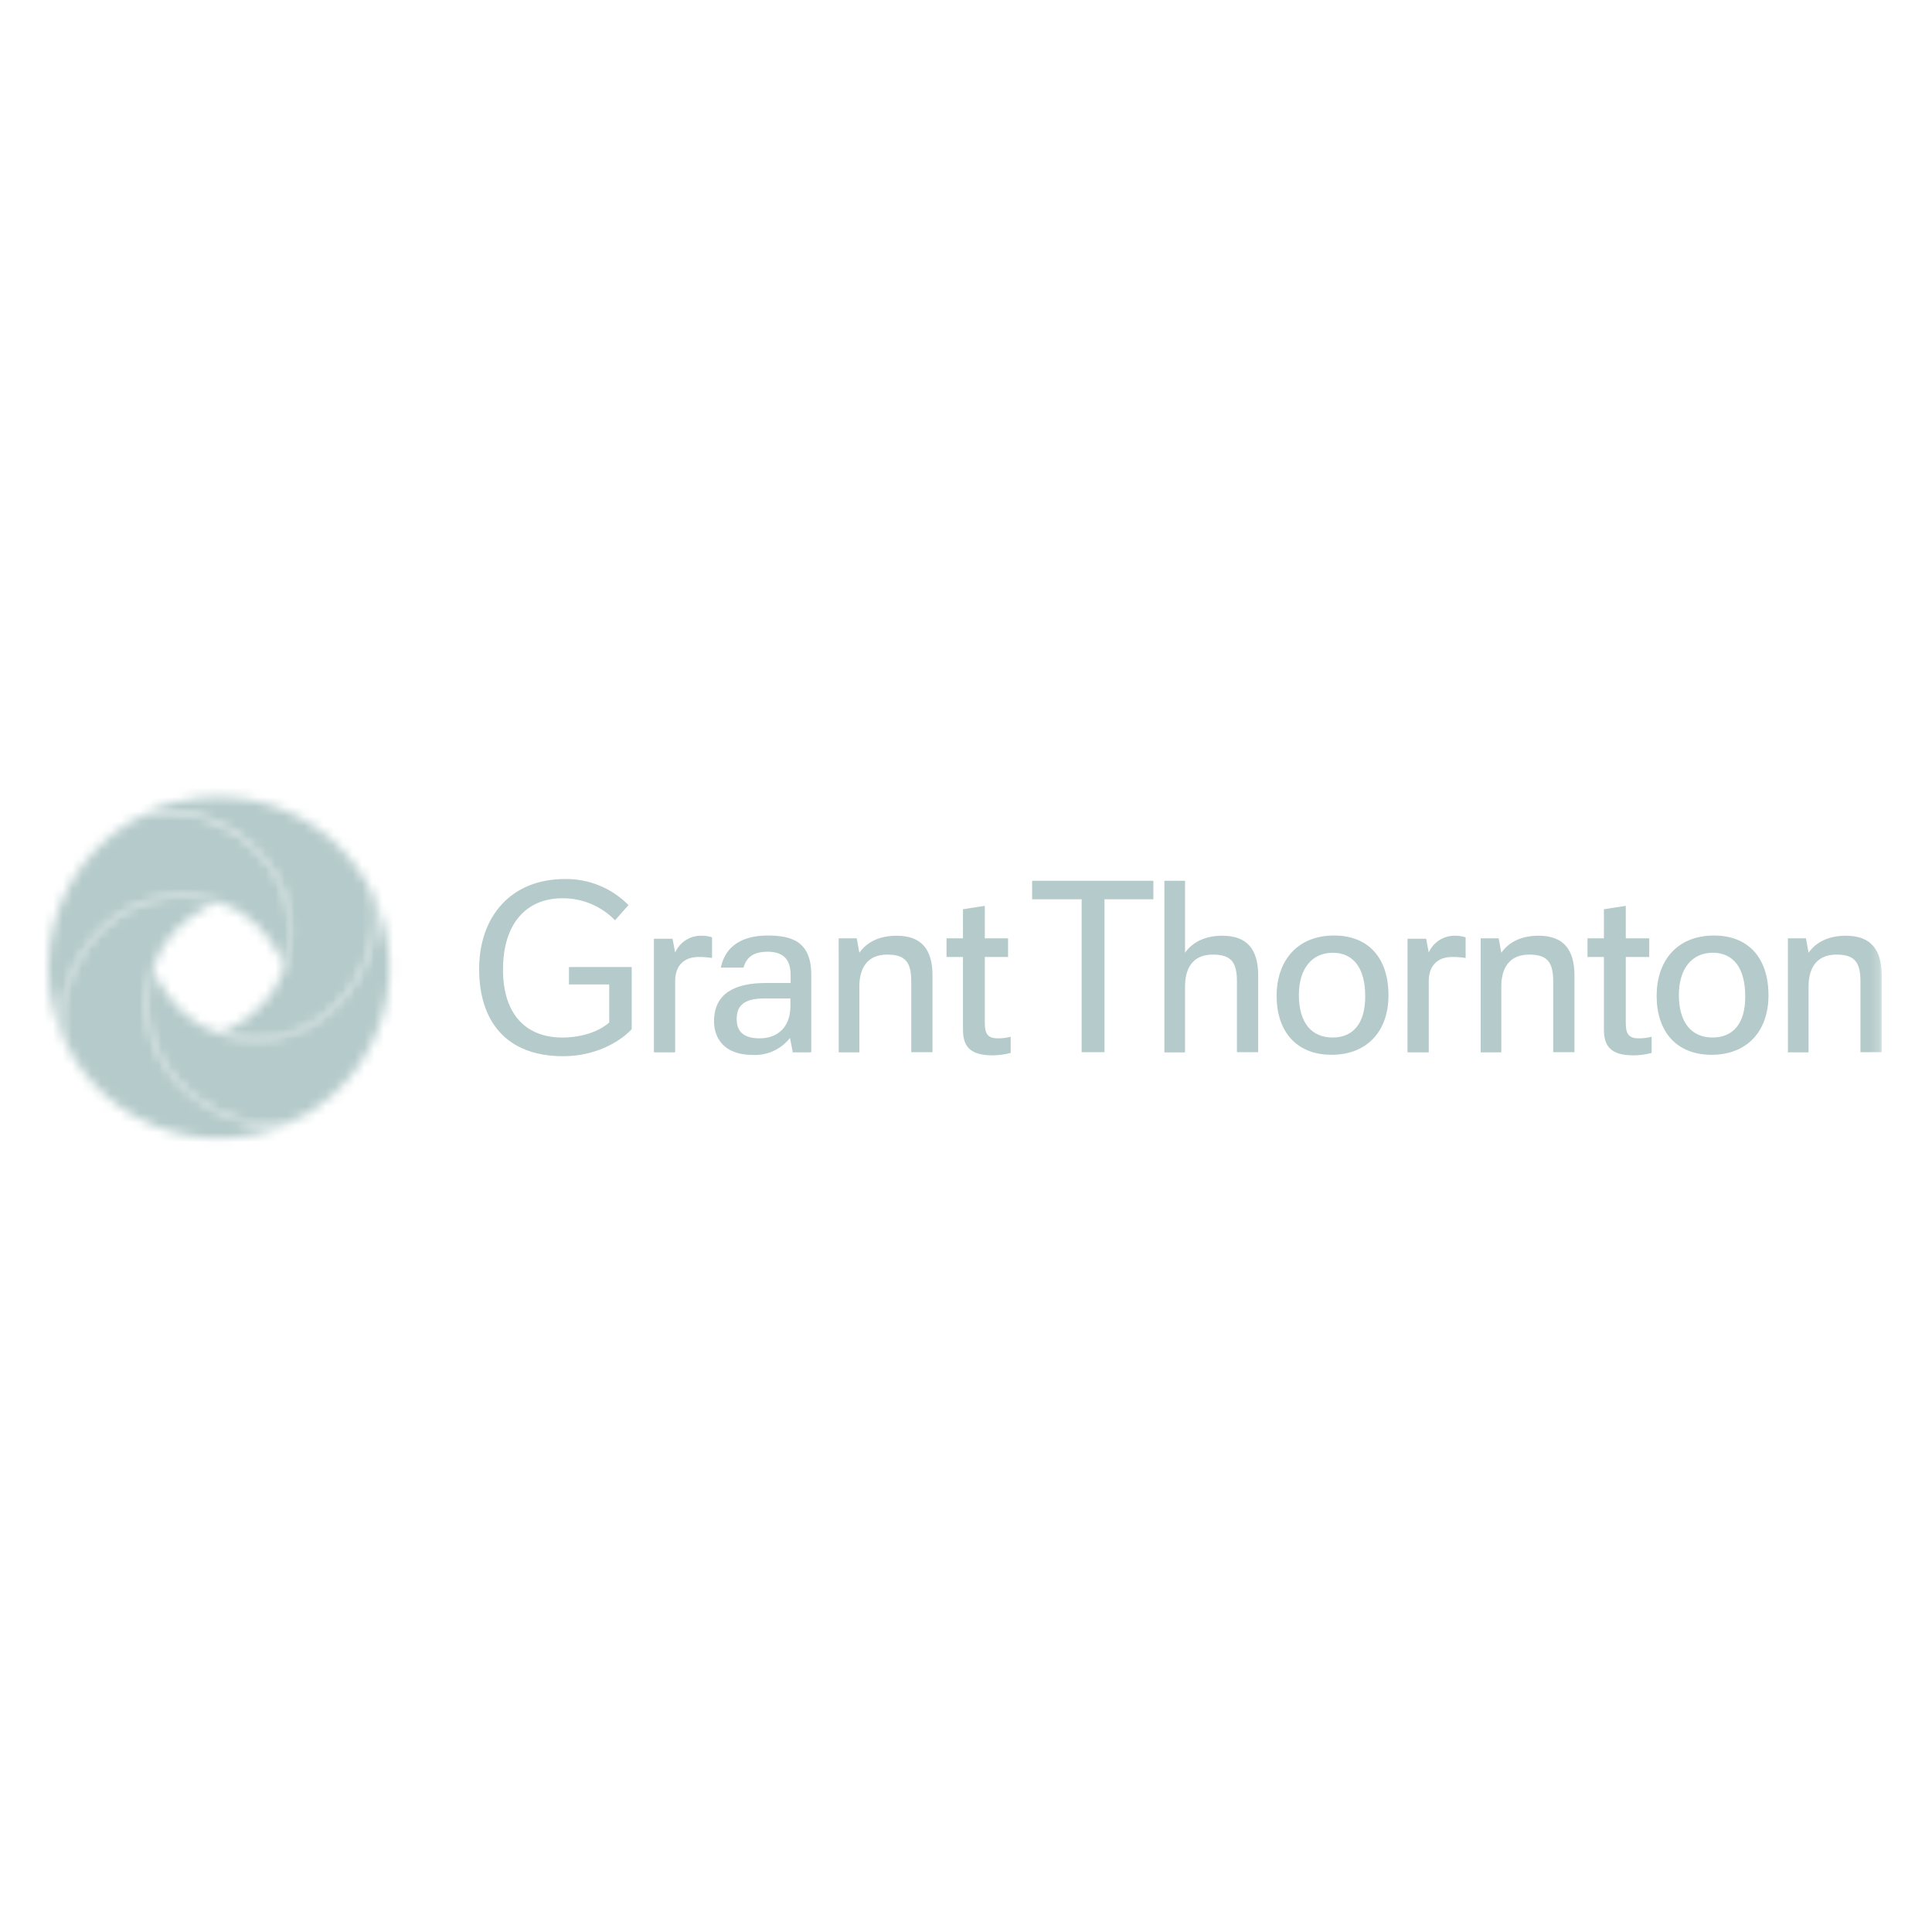 <?xml version="1.0" encoding="UTF-8"?>
<svg width="200px" height="200px" viewBox="0 0 200 200" version="1.1" xmlns="http://www.w3.org/2000/svg" xmlns:xlink="http://www.w3.org/1999/xlink">
    <!-- Generator: Sketch 58 (84663) - https://sketch.com -->
    <title>grant thronton</title>
    <desc>Created with Sketch.</desc>
    <defs>
        <rect id="path-1" x="0" y="0" width="189.794" height="35.324"></rect>
        <path d="M24.309,17.086 C24.315,17.068 24.322,17.049 24.327,17.029 C24.321,17.048 24.314,17.067 24.309,17.086 M8.976,1.318 C8.847,1.379 8.722,1.449 8.602,1.526 C3.266,4.702 -0.003,10.455 -2.35223914e-06,16.666 L-2.35223914e-06,16.716 C0.004,19.74 0.787,22.711 2.274,25.344 C-1.087,18.933 6.424,6.297 17.648,9.866 C20.429,10.757 22.628,12.812 24.122,15.758 C24.329,16.147 24.401,16.594 24.327,17.029 C24.367,16.907 24.418,16.797 24.454,16.671 C27.437,7.303 19.092,0.503 12.53,0.503 C11.297,0.482 10.077,0.762 8.976,1.318" id="path-3"></path>
        <path d="M17.098,0.769 C17.08,0.762 17.06,0.756 17.041,0.751 L17.098,0.769 M1.309,16.101 C1.371,16.23 1.44,16.355 1.517,16.475 C6.414,24.711 16.996,27.523 25.335,22.803 C18.945,26.164 6.31,18.631 9.878,7.429 C10.77,4.649 12.824,2.451 15.771,0.956 C16.159,0.748 16.606,0.676 17.041,0.751 C16.92,0.711 16.809,0.659 16.684,0.624 C15.435,0.218 14.131,0.007 12.818,0.001 C3.827,0.001 -1.648,10.461 1.308,16.102" id="path-5"></path>
        <path d="M0.751,8.797 C0.757,8.778 0.763,8.759 0.769,8.739 C0.762,8.758 0.756,8.777 0.751,8.797 M7.429,15.96 C4.646,15.065 2.449,13.013 0.956,10.067 C0.748,9.679 0.676,9.232 0.751,8.797 C0.711,8.919 0.659,9.029 0.623,9.155 C-2.946,20.359 9.691,27.89 16.101,24.529 C16.23,24.468 16.355,24.398 16.475,24.321 C24.712,19.424 27.523,8.841 22.803,0.502 C26.144,6.892 18.631,19.528 7.429,15.959" id="path-7"></path>
        <path d="M8.313,24.843 L8.256,24.825 C8.275,24.832 8.294,24.838 8.313,24.843 M0,2.791 C6.411,-0.571 19.047,6.963 15.478,18.165 C14.586,20.945 12.532,23.144 9.586,24.638 C9.197,24.845 8.75,24.917 8.316,24.843 C8.437,24.883 8.547,24.934 8.673,24.97 C19.877,28.539 27.408,15.903 24.026,9.492 C23.965,9.363 23.896,9.238 23.819,9.118 C18.925,0.878 8.339,-1.934 0,2.791" id="path-9"></path>
    </defs>
    <g id="Page-1" stroke="none" stroke-width="1" fill="none" fill-rule="evenodd">
        <g id="Quantified" transform="translate(-1868, -828)">
            <g id="grant-thronton" transform="translate(1873, 910)">
                <g id="Group_51" transform="translate(0, 0.503)">
                    <g id="Group_50-Clipped">
                        <mask id="mask-2" fill="white">
                            <use xlink:href="#path-1"></use>
                        </mask>
                        <g id="Rectangle_32"></g>
                        <g id="Group_50" mask="url(#mask-2)" fill="#B5CACA" fill-rule="nonzero">
                            <g transform="translate(44.233, 8.042)" id="Path_201">
                                <path d="M29.414,16.944 C27.672,16.944 27.028,16.177 27.028,14.952 C27.028,13.541 27.817,12.815 29.871,12.815 L32.589,12.815 L32.589,13.624 C32.589,15.782 31.261,16.942 29.414,16.942 M24.684,15.178 C24.684,16.858 25.659,18.664 28.709,18.664 C30.199,18.732 31.629,18.074 32.547,16.9 L32.838,18.394 L34.748,18.394 L34.748,10.346 C34.748,6.902 32.694,6.3 30.246,6.3 C28.399,6.3 25.973,6.839 25.391,9.618 L27.735,9.618 C28.026,8.58 28.731,7.978 30.225,7.978 C31.449,7.978 32.611,8.414 32.611,10.365 L32.611,11.215 L30.038,11.215 C26.905,11.215 24.685,12.252 24.685,15.178 M18.461,18.395 L20.66,18.395 L20.66,11.01 C20.66,9.288 21.718,8.52 23.066,8.52 C23.539,8.514 24.011,8.549 24.477,8.624 L24.477,6.487 C24.103,6.364 23.709,6.308 23.315,6.321 C22.163,6.324 21.121,7.008 20.659,8.064 L20.389,6.632 L18.46,6.632 L18.461,18.395 Z M96.471,18.395 L98.67,18.395 L98.67,11.01 C98.67,9.288 99.728,8.52 101.077,8.52 C101.549,8.514 102.021,8.549 102.488,8.624 L102.488,6.487 C102.113,6.364 101.72,6.308 101.326,6.321 C100.173,6.324 99.131,7.008 98.67,8.064 L98.402,6.632 L96.473,6.632 L96.471,18.395 Z M55.121,8.52 L55.121,6.591 L52.714,6.591 L52.714,3.229 L50.453,3.581 L50.453,6.59 L48.751,6.59 L48.751,8.519 L50.453,8.519 L50.453,16.009 C50.453,17.689 51.075,18.706 53.544,18.706 C54.167,18.697 54.787,18.612 55.391,18.455 L55.391,16.778 C54.951,16.895 54.497,16.951 54.042,16.944 C53.004,16.944 52.714,16.446 52.714,15.367 L52.714,8.52 L55.121,8.52 Z M121.494,8.52 L121.494,6.591 L119.066,6.591 L119.066,3.229 L116.804,3.581 L116.804,6.59 L115.103,6.59 L115.103,8.519 L116.804,8.519 L116.804,16.009 C116.804,17.689 117.427,18.706 119.896,18.706 C120.519,18.697 121.139,18.612 121.742,18.455 L121.742,16.778 C121.302,16.895 120.849,16.951 120.394,16.944 C119.356,16.944 119.066,16.446 119.066,15.367 L119.066,8.52 L121.494,8.52 Z M88.712,16.861 C86.596,16.861 85.226,15.387 85.226,12.462 C85.226,9.661 86.637,8.084 88.733,8.084 C90.849,8.084 92.094,9.642 92.094,12.586 C92.094,15.451 90.807,16.859 88.712,16.859 M128.05,16.859 C125.934,16.859 124.564,15.385 124.564,12.46 C124.564,9.659 125.975,8.082 128.071,8.082 C130.187,8.082 131.432,9.64 131.432,12.584 C131.452,15.449 130.145,16.857 128.05,16.857 M104.023,18.392 L106.181,18.392 L106.181,11.591 C106.181,9.641 107.032,8.274 109.066,8.274 C110.976,8.274 111.555,9.083 111.555,11.074 L111.555,18.378 L113.754,18.378 L113.754,10.45 C113.754,7.732 112.613,6.321 110.04,6.321 C108.276,6.321 106.969,6.965 106.181,8.085 L105.911,6.591 L104.044,6.591 L104.044,18.396 L104.023,18.392 Z M37.589,18.392 L39.726,18.392 L39.726,11.591 C39.726,9.641 40.577,8.274 42.61,8.274 C44.52,8.274 45.1,9.083 45.1,11.074 L45.1,18.378 L47.299,18.378 L47.299,10.45 C47.299,7.732 46.158,6.321 43.585,6.321 C41.821,6.321 40.514,6.965 39.726,8.085 L39.456,6.591 L37.588,6.591 L37.589,18.392 Z M135.851,18.392 L137.988,18.392 L137.988,11.591 C137.988,9.641 138.839,8.274 140.872,8.274 C142.782,8.274 143.362,9.083 143.362,11.074 L143.362,18.378 L145.561,18.378 L145.561,10.45 C145.561,7.732 144.42,6.321 141.847,6.321 C140.083,6.321 138.776,6.965 137.988,8.085 L137.718,6.591 L135.849,6.591 L135.851,18.392 Z M70.163,2.546 L70.163,0.636 L57.611,0.636 L57.611,2.546 L62.738,2.546 L62.738,18.376 L65.103,18.376 L65.103,2.546 L70.163,2.546 Z M71.304,18.398 L73.442,18.398 L73.442,11.591 C73.442,9.641 74.271,8.274 76.326,8.274 C78.236,8.274 78.815,9.083 78.815,11.074 L78.815,18.378 L81.014,18.378 L81.014,10.45 C81.014,7.732 79.873,6.321 77.3,6.321 C75.537,6.321 74.23,6.965 73.441,8.085 L73.441,0.636 L71.305,0.636 L71.304,18.398 Z M9.642,11.363 L13.833,11.363 L13.833,15.305 C12.547,16.425 10.596,16.863 9.019,16.863 C5.077,16.863 2.837,14.311 2.837,9.83 C2.837,5.078 5.244,2.443 8.978,2.443 C11.034,2.422 13.007,3.247 14.435,4.726 L15.825,3.149 C14.09,1.381 11.704,0.406 9.228,0.452 C3.667,0.452 0.368,4.332 0.368,9.768 C0.368,15.1 3.107,18.793 9.064,18.793 C12.342,18.793 14.895,17.362 16.16,15.993 L16.16,9.559 L9.666,9.559 L9.666,11.363 L9.642,11.363 Z M88.878,6.3 C84.978,6.3 82.923,8.997 82.923,12.546 C82.923,16.218 84.957,18.646 88.608,18.646 C92.239,18.646 94.501,16.26 94.501,12.484 C94.501,8.604 92.405,6.301 88.878,6.301 M128.216,6.301 C124.296,6.301 122.261,8.998 122.261,12.547 C122.261,16.219 124.295,18.647 127.946,18.647 C131.578,18.647 133.839,16.261 133.839,12.485 C133.839,8.605 131.743,6.302 128.216,6.302"></path>
                            </g>
                        </g>
                    </g>
                </g>
                <g id="Group_53" transform="translate(0, 1.494)">
                    <g id="Group_52-Clipped">
                        <mask id="mask-4" fill="white">
                            <use xlink:href="#path-3"></use>
                        </mask>
                        <g id="Path_202"></g>
                        <g id="Group_52" mask="url(#mask-4)" fill="#B5CACA" fill-rule="nonzero">
                            <g transform="translate(-3.016, -1.508)" id="Rectangle_33">
                                <polygon transform="translate(16.201, 14.433) rotate(-4.012) translate(-16.201, -14.433) " points="1.101 1.042 31.302 1.042 31.302 27.825 1.101 27.825"></polygon>
                            </g>
                        </g>
                    </g>
                </g>
                <g id="Group_55" transform="translate(0.965, 10.736)">
                    <g id="Group_54-Clipped">
                        <mask id="mask-6" fill="white">
                            <use xlink:href="#path-5"></use>
                        </mask>
                        <g id="Path_203"></g>
                        <g id="Group_54" mask="url(#mask-6)" fill="#B5CACA" fill-rule="nonzero">
                            <g transform="translate(-4.021, -2.011)" id="Rectangle_34">
                                <polygon transform="translate(15.875, 15.77) rotate(-4.012) translate(-15.875, -15.77) " points="1.45 1.099 30.3 1.099 30.3 30.441 1.45 30.441"></polygon>
                            </g>
                        </g>
                    </g>
                </g>
                <g id="Group_57" transform="translate(10.22, 9.01)">
                    <g id="Group_56-Clipped">
                        <mask id="mask-8" fill="white">
                            <use xlink:href="#path-7"></use>
                        </mask>
                        <g id="Path_204"></g>
                        <g id="Group_56" mask="url(#mask-8)" fill="#B5CACA" fill-rule="nonzero">
                            <g transform="translate(-5.026, -2.011)" id="Rectangle_35">
                                <polygon transform="translate(17.31, 16.207) rotate(-4) translate(-17.31, -16.207) " points="1.163 1.484 33.458 1.484 33.458 30.929 1.163 30.929"></polygon>
                            </g>
                        </g>
                    </g>
                </g>
                <g id="Group_59" transform="translate(8.976, 0)">
                    <g id="Group_58-Clipped">
                        <mask id="mask-10" fill="white">
                            <use xlink:href="#path-9"></use>
                        </mask>
                        <g id="Path_205"></g>
                        <g id="Group_58" mask="url(#mask-10)" fill="#B5CACA" fill-rule="nonzero">
                            <g transform="translate(-2.513, -2.513)" id="Rectangle_36">
                                <polygon transform="translate(16.217, 16.498) rotate(-4) translate(-16.217, -16.498) " points="1.531 1.022 30.903 1.022 30.903 31.973 1.531 31.973"></polygon>
                            </g>
                        </g>
                    </g>
                </g>
            </g>
        </g>
    </g>
</svg>